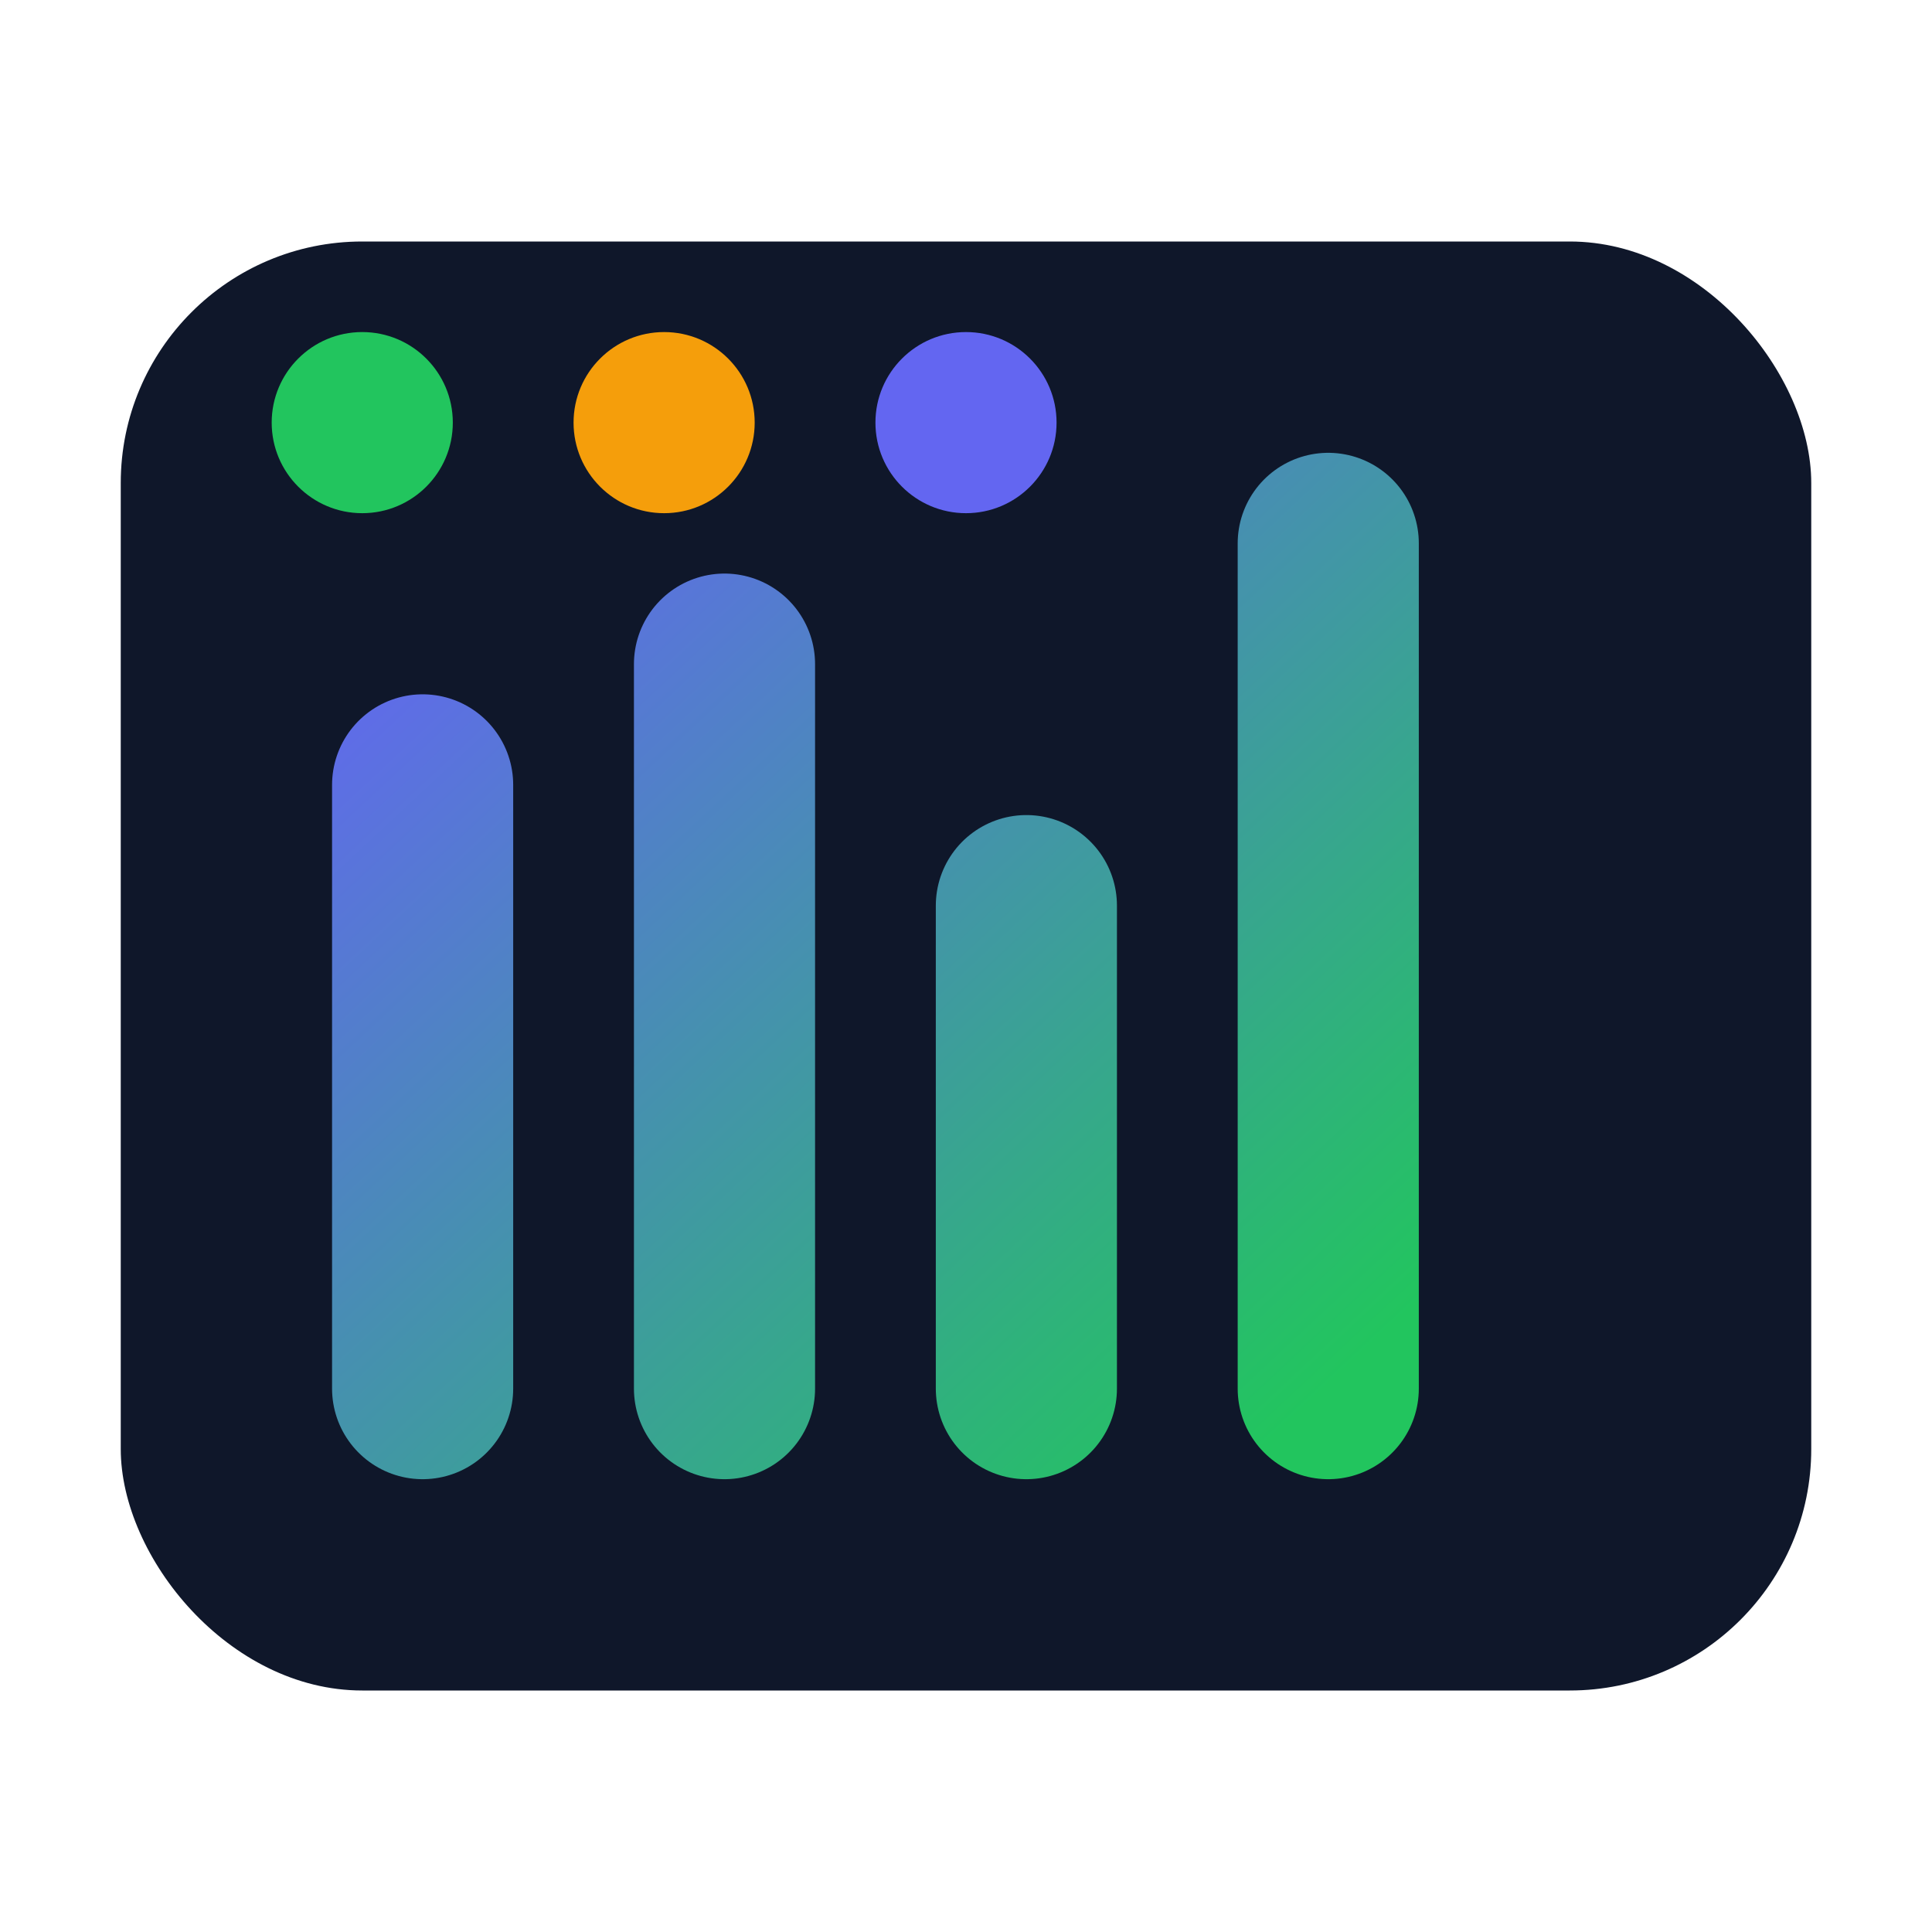<svg xmlns="http://www.w3.org/2000/svg" viewBox="0 0 64 64" width="64" height="64">
  <defs>
    <linearGradient id="g" x1="0" y1="0" x2="1" y2="1">
      <stop offset="0%" stop-color="#6366F1"/>
      <stop offset="100%" stop-color="#22C55E"/>
    </linearGradient>
  </defs>
  <rect x="4" y="8" width="56" height="48" rx="8" fill="#0f172a"/>
  <path d="M14 46V26m10 20V22m10 24V30m10 16V18" stroke="url(#g)" stroke-width="6" stroke-linecap="round"/>
  <circle cx="12" cy="14" r="3" fill="#22C55E"/>
  <circle cx="22" cy="14" r="3" fill="#F59E0B"/>
  <circle cx="32" cy="14" r="3" fill="#6366F1"/>
</svg>



